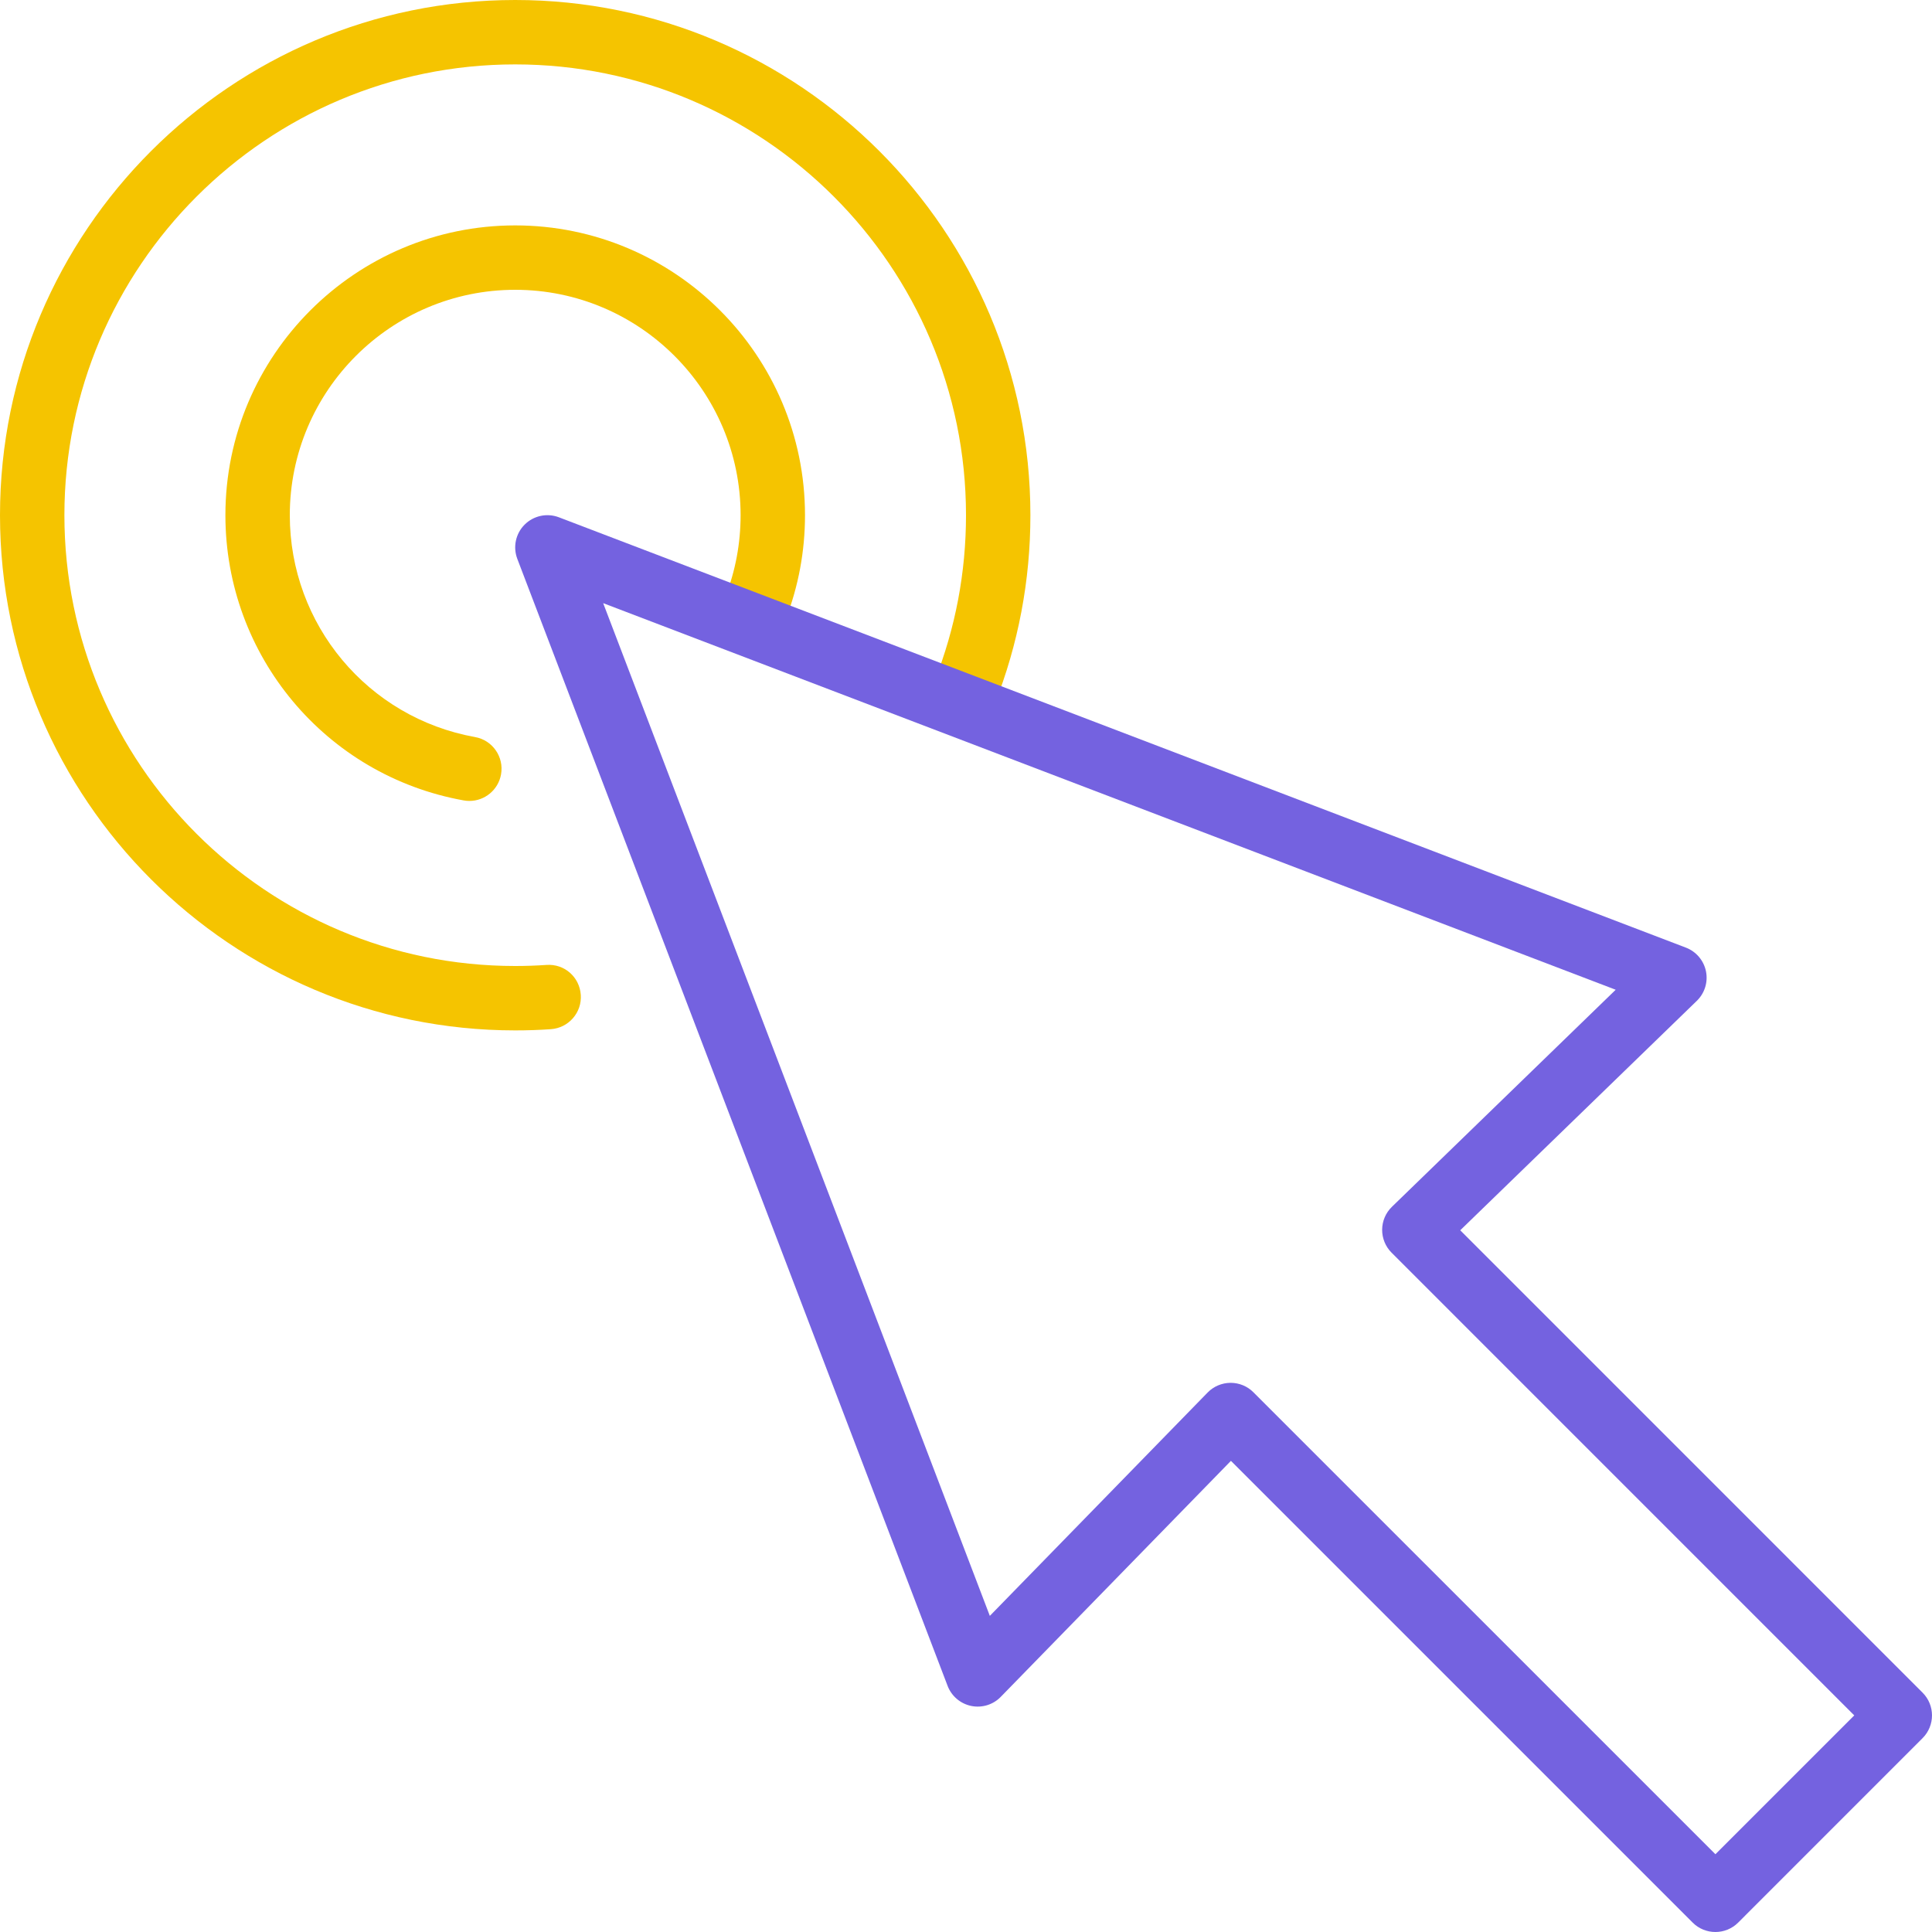 <?xml version="1.0" encoding="UTF-8"?>
<svg width="96px" height="96px" viewBox="0 0 96 96" version="1.1" xmlns="http://www.w3.org/2000/svg" xmlns:xlink="http://www.w3.org/1999/xlink">
    <!-- Generator: Sketch 51.3 (57544) - http://www.bohemiancoding.com/sketch -->
    <title>Group 8</title>
    <desc>Created with Sketch.</desc>
    <defs></defs>
    <g id="Page-1" stroke="none" stroke-width="1" fill="none" fill-rule="evenodd">
        <g id="consumo-desktop-copy-2" transform="translate(-1030, -48)">
            <g id="Group-8" transform="translate(1030, 48)">
                <path d="M23.324,39.798 C23.229,39.798 23.135,39.79 23.039,39.772 C16.18,38.54 11.2,32.58 11.2,25.6 C11.2,17.66 17.66,11.2 25.6,11.2 C33.54,11.2 40,17.66 40,25.6 C40,27.392 39.674,29.144 39.029,30.806 C38.711,31.632 37.783,32.04 36.959,31.72 C36.136,31.401 35.727,30.475 36.045,29.649 C36.546,28.358 36.8,26.995 36.8,25.6 C36.8,19.424 31.776,14.4 25.6,14.4 C19.424,14.4 14.4,19.424 14.4,25.6 C14.4,31.03 18.271,35.665 23.605,36.624 C24.474,36.779 25.053,37.611 24.896,38.481 C24.757,39.254 24.084,39.798 23.324,39.798" id="Fill-4" fill="#F5C400"></path>
                <path d="M25.6,51.2 C11.485,51.2 0,39.717 0,25.6 C0,11.483 11.485,0 25.6,0 C39.715,0 51.2,11.483 51.2,25.6 C51.2,28.846 50.6,32.013 49.416,35.011 C49.091,35.832 48.165,36.237 47.341,35.912 C46.518,35.587 46.115,34.658 46.44,33.835 C47.475,31.213 48,28.443 48,25.6 C48,13.248 37.952,3.2 25.6,3.2 C13.248,3.2 3.2,13.248 3.2,25.6 C3.2,37.952 13.248,48 25.6,48 C26.122,48 26.642,47.982 27.152,47.947 C28.053,47.883 28.798,48.552 28.859,49.434 C28.92,50.315 28.254,51.078 27.373,51.139 C26.79,51.181 26.197,51.2 25.6,51.2" id="Fill-6" fill="#F5C400"></path>
                <g id="Group-3" transform="translate(25.6, 25.6)">
                    <polygon id="Clip-2" points="0 -0 70.4 -0 70.4 70.4 0 70.4"></polygon>
                    <path d="M35.55,43.112 C35.974,43.112 36.382,43.28 36.681,43.581 L59.638,66.536 L66.537,59.637 L43.547,36.645 C43.244,36.343 43.075,35.93 43.078,35.501 C43.081,35.074 43.256,34.664 43.564,34.365 L54.683,23.58 L4.371,4.37 L23.584,54.692 L34.404,43.596 C34.704,43.288 35.113,43.116 35.54,43.112 L35.55,43.112 Z M59.638,70.4 C59.228,70.4 58.819,70.244 58.507,69.932 L35.564,46.989 L24.126,58.717 C23.747,59.108 23.192,59.277 22.657,59.167 C22.123,59.056 21.681,58.68 21.486,58.17 L0.105,2.17 C-0.119,1.581 0.022,0.914 0.468,0.469 C0.916,0.021 1.582,-0.12 2.171,0.104 L58.171,21.487 C58.681,21.682 59.057,22.124 59.168,22.66 C59.278,23.194 59.107,23.749 58.715,24.13 L46.958,35.532 L69.931,58.506 C70.556,59.13 70.556,60.144 69.931,60.768 L60.769,69.932 C60.456,70.244 60.048,70.4 59.638,70.4 Z" id="Fill-1" fill="#7462E0"></path>
                </g>
            </g>
        </g>
    </g>
</svg>